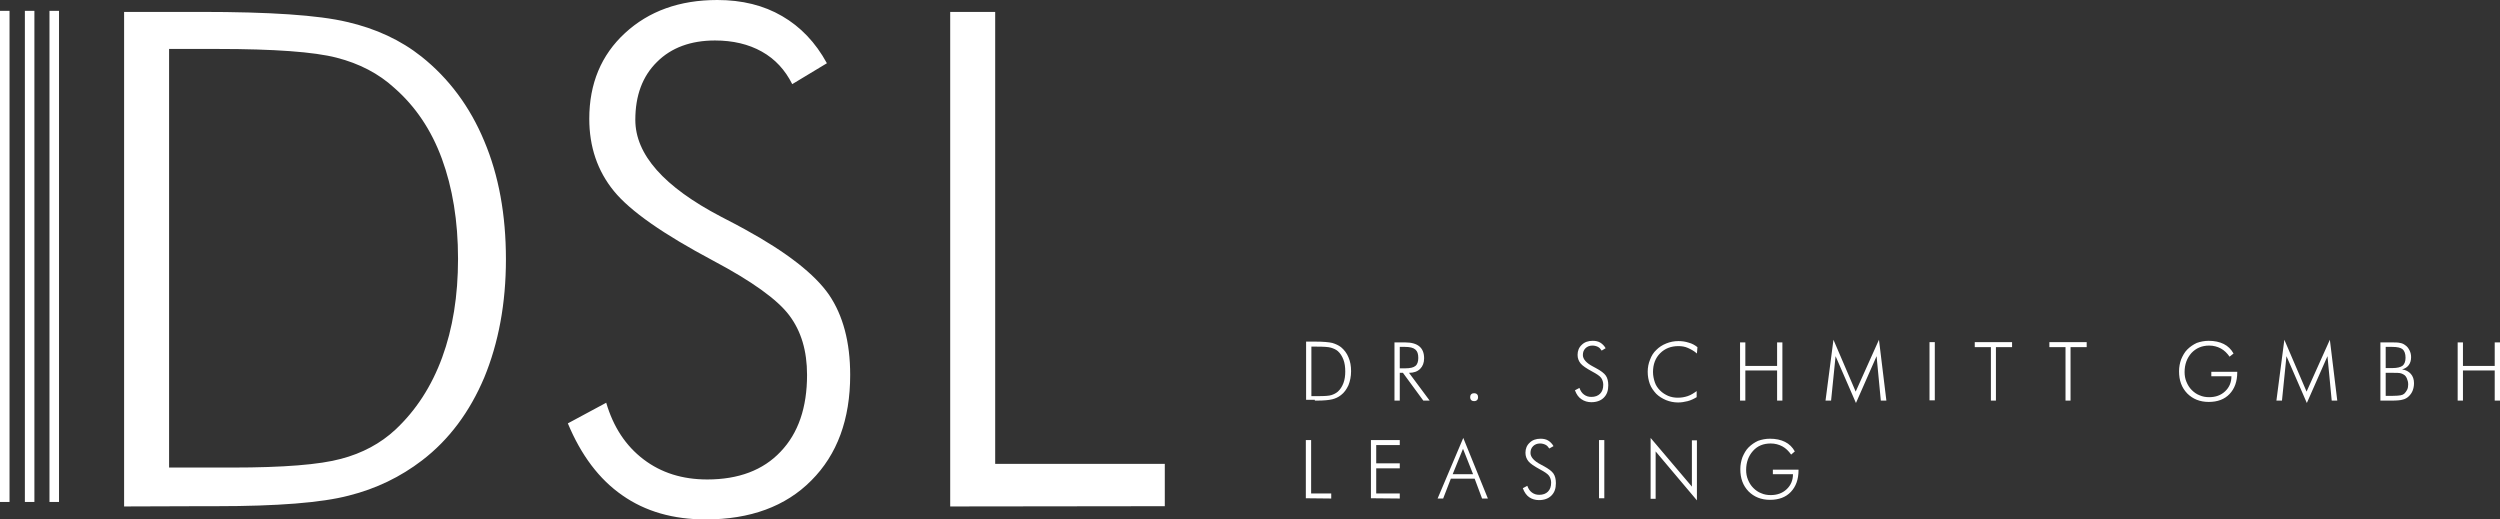<?xml version="1.0" encoding="UTF-8"?> <!-- Generator: Adobe Illustrator 26.0.1, SVG Export Plug-In . SVG Version: 6.00 Build 0) --> <svg xmlns="http://www.w3.org/2000/svg" xmlns:xlink="http://www.w3.org/1999/xlink" version="1.1" id="Ebene_1" x="0px" y="0px" viewBox="0 0 944.8 196.3" style="enable-background:new 0 0 944.8 196.3;" xml:space="preserve"><rect x="0" y="0" width="944.8" height="196.3" fill="#333333" stroke="none"/> <style type="text/css"> .st0{fill:#FFFFFF;} </style> <g id="Ebene_1_00000095329034473348426920000013218370735345042561_"> </g> <g id="Ebene_2_00000068678324379302219720000013950578519513749408_"> <rect x="18.7" y="4.1" class="st0" width="3.6" height="185.6"></rect> <rect y="4.1" class="st0" width="3.6" height="185.6"></rect> <rect x="9.4" y="4.1" class="st0" width="3.6" height="185.6"></rect> <g> <path class="st0" d="M678.3,170.6c-0.9-1.6-2.1-2.8-3.7-3.6c-1.6-0.8-3.5-1.2-5.7-1.2c-1.6,0-3.1,0.3-4.5,0.8 c-1.3,0.6-2.5,1.4-3.6,2.5c-1,1-1.7,2.3-2.3,3.7c-0.5,1.4-0.8,2.9-0.8,4.5c0,3.5,1,6.2,3.1,8.4c2.1,2.1,4.8,3.2,8.1,3.2 c3.4,0,6-1,7.9-3s2.9-4.7,2.9-8.2v-0.2H670v1.7h7.6c0,2.3-0.8,4.2-2.4,5.7c-1.6,1.5-3.6,2.2-6,2.2c-1.3,0-2.5-0.2-3.6-0.7 c-1.1-0.4-2.1-1.1-3-2s-1.5-1.9-2-3.1c-0.5-1.2-0.7-2.4-0.7-3.7c0-2.9,0.9-5.3,2.6-7.2s3.9-2.8,6.7-2.8c1.6,0,3.1,0.4,4.4,1.1 c1.3,0.7,2.4,1.8,3.3,3.1L678.3,170.6z M625.7,188.4v-17.8l15.6,18.5v-22.7h-1.9v17.5l-15.6-18.4v23h1.9V188.4z M606.3,166.3h-2 v22h2V166.3z M577.9,187.9c1,0.7,2.3,1.1,3.7,1.1c2,0,3.6-0.6,4.7-1.7c1.2-1.2,1.7-2.7,1.7-4.7c0-1.5-0.3-2.7-0.9-3.6 c-0.6-0.9-1.9-1.9-3.8-2.9c-0.2-0.1-0.6-0.3-1.1-0.6c-2.5-1.3-3.8-2.8-3.8-4.3c0-1.1,0.3-1.9,1-2.6c0.6-0.6,1.5-1,2.6-1 c0.8,0,1.5,0.2,2.1,0.5s1,0.8,1.4,1.4l1.6-0.9c-0.5-0.9-1.2-1.6-2-2.1s-1.8-0.7-2.9-0.7c-1.7,0-3.1,0.5-4.1,1.5 c-1.1,1-1.6,2.3-1.6,3.8c0,1.3,0.4,2.3,1.1,3.2c0.7,0.9,2.2,1.9,4.4,3.1c1.7,0.9,2.9,1.7,3.4,2.4s0.8,1.6,0.8,2.6 c0,1.5-0.4,2.6-1.2,3.4c-0.8,0.8-1.9,1.2-3.3,1.2c-1.1,0-2-0.3-2.8-0.9c-0.8-0.6-1.3-1.4-1.7-2.5l-1.7,0.9 C576.1,186.1,576.9,187.2,577.9,187.9 M545.4,188.4l2.9-7.5h9l2.8,7.5h2.2l-9.3-22.9l-9.7,22.9H545.4z M552.9,169.6l3.8,9.6H549 L552.9,169.6z M529,188.4v-1.9h-8.9V177h8.9v-1.9h-8.9v-6.9h8.9v-1.9h-10.9v22L529,188.4L529,188.4z M503.1,188.4v-1.9h-7.6v-20.2 h-2v22L503.1,188.4L503.1,188.4z"></path> <path class="st0" d="M930.8,151.4V140h12v11.4h2v-22h-2v8.9h-12v-8.9h-2v22H930.8z M903.5,151.4c2.2,0,3.7-0.1,4.6-0.4 c0.9-0.2,1.7-0.7,2.3-1.3s1.1-1.3,1.4-2.1c0.3-0.8,0.5-1.7,0.5-2.8c0-1.4-0.4-2.6-1.2-3.5s-1.9-1.5-3.3-1.7 c1.1-0.3,1.9-0.8,2.5-1.6s0.9-1.8,0.9-3c0-1-0.2-1.8-0.6-2.6c-0.4-0.8-0.9-1.5-1.7-2c-0.5-0.4-1.2-0.7-1.9-0.8 c-0.7-0.2-2-0.2-3.6-0.2h-3.8v22L903.5,151.4L903.5,151.4z M901.6,140.9h2.6h0.4c1.1,0,1.9,0,2.4,0.1s1,0.3,1.3,0.5 c0.6,0.3,1,0.8,1.3,1.5s0.5,1.4,0.5,2.3c0,0.7-0.1,1.4-0.4,2c-0.3,0.6-0.7,1.1-1.1,1.5c-0.4,0.3-0.8,0.5-1.4,0.6 c-0.6,0.1-1.6,0.2-3,0.2h-2.6V140.9z M901.6,131.1h2.5c1.9,0,3.2,0.3,3.9,0.9c0.7,0.6,1.1,1.7,1.1,3.2c0,1.4-0.4,2.4-1.1,3 c-0.8,0.6-2.1,0.9-3.9,0.9h-2.5V131.1z M879.6,134.6l1.6,16.8h2.1l-2.8-23l-8.8,19.6l-8.4-19.6l-3,23h2.1l1.7-16.8l7.7,17.7 L879.6,134.6z M844.1,133.6c-0.9-1.6-2.1-2.8-3.7-3.6c-1.6-0.8-3.5-1.2-5.7-1.2c-1.6,0-3.1,0.3-4.5,0.8c-1.3,0.6-2.5,1.4-3.6,2.5 c-1,1-1.7,2.3-2.3,3.7c-0.5,1.4-0.8,2.9-0.8,4.5c0,3.5,1,6.2,3.1,8.4c2.1,2.1,4.8,3.2,8.1,3.2c3.4,0,6-1,7.9-3s2.9-4.7,2.9-8.2 v-0.2h-9.8v1.7h7.6c0,2.3-0.8,4.2-2.4,5.7c-1.6,1.5-3.6,2.2-6,2.2c-1.3,0-2.5-0.2-3.6-0.7c-1.1-0.4-2.1-1.1-3-2s-1.5-1.9-2-3.1 c-0.5-1.2-0.7-2.4-0.7-3.7c0-2.9,0.9-5.3,2.6-7.2c1.7-1.8,3.9-2.8,6.7-2.8c1.6,0,3.1,0.4,4.4,1.1c1.3,0.7,2.4,1.8,3.3,3.1 L844.1,133.6z M782.5,151.4v-20.2h6.1v-1.9h-14.1v1.9h6.1v20.2H782.5z M754.3,151.4v-20.2h6.1v-1.9h-14.1v1.9h6.1v20.2H754.3z M731.2,129.3h-2v22h2V129.3z M709.2,134.6l1.6,16.8h2.1l-2.8-23l-8.8,19.6l-8.4-19.6l-3,23h2.1l1.7-16.8l7.7,17.7L709.2,134.6z M659.6,151.4V140h12v11.4h2v-22h-2v8.9h-12v-8.9h-2v22H659.6z M641.5,131.2c-1-0.8-2.1-1.4-3.3-1.7c-1.2-0.4-2.5-0.6-3.9-0.6 c-1.6,0-3.1,0.3-4.6,0.9s-2.7,1.4-3.7,2.4c-1.1,1-1.9,2.3-2.4,3.7c-0.6,1.4-0.9,3-0.9,4.6c0,1.7,0.3,3.2,0.8,4.6s1.4,2.6,2.4,3.7 c1,1,2.3,1.8,3.7,2.4c1.5,0.6,3,0.9,4.6,0.9c1.2,0,2.4-0.2,3.6-0.5s2.4-0.9,3.4-1.5v-2.3c-1.1,0.8-2.2,1.5-3.4,1.9 s-2.4,0.6-3.7,0.6s-2.5-0.2-3.7-0.7c-1.1-0.5-2.1-1.1-3-2s-1.6-1.9-2-3.1c-0.4-1.2-0.7-2.5-0.7-3.9c0-2.9,0.9-5.3,2.7-7.1 s4.1-2.7,6.9-2.7c1.3,0,2.5,0.2,3.6,0.7s2.3,1.1,3.4,2.1L641.5,131.2z M597.7,150.9c1,0.7,2.3,1.1,3.7,1.1c2,0,3.6-0.6,4.7-1.7 c1.2-1.2,1.7-2.7,1.7-4.7c0-1.5-0.3-2.7-0.9-3.6c-0.6-0.9-1.9-1.9-3.8-2.9c-0.2-0.1-0.6-0.3-1.1-0.6c-2.5-1.3-3.8-2.8-3.8-4.3 c0-1.1,0.3-1.9,1-2.6c0.6-0.6,1.5-1,2.6-1c0.8,0,1.5,0.2,2.1,0.5s1,0.8,1.4,1.4l1.5-0.9c-0.5-0.9-1.2-1.6-2-2.1s-1.8-0.7-2.9-0.7 c-1.7,0-3.1,0.5-4.1,1.5c-1.1,1-1.6,2.3-1.6,3.8c0,1.3,0.4,2.3,1.1,3.2c0.7,0.9,2.2,1.9,4.4,3.1c1.7,0.9,2.9,1.7,3.4,2.4 s0.8,1.6,0.8,2.6c0,1.5-0.4,2.6-1.2,3.4c-0.8,0.8-1.9,1.2-3.3,1.2c-1.1,0-2-0.3-2.8-0.9c-0.8-0.6-1.3-1.4-1.7-2.5l-1.7,0.9 C595.8,149.1,596.6,150.2,597.7,150.9 M556,151.2c0.3,0.3,0.7,0.4,1.1,0.4c0.4,0,0.8-0.1,1.1-0.4c0.3-0.3,0.4-0.7,0.4-1.1 c0-0.4-0.1-0.8-0.4-1.1c-0.3-0.3-0.7-0.4-1.1-0.4c-0.4,0-0.8,0.1-1.1,0.4c-0.3,0.3-0.4,0.7-0.4,1.1S555.7,150.9,556,151.2 M532.5,140.9c1.8,0,3.2-0.5,4.2-1.5s1.5-2.3,1.5-4c0-2-0.6-3.5-1.8-4.5s-3-1.5-5.4-1.5h-4v22h2v-10.5h1.2l7.7,10.5h2.4 L532.5,140.9z M531,131.1c1.8,0,3.1,0.3,3.9,1s1.1,1.7,1.1,3.2c0,1.4-0.4,2.5-1.1,3c-0.7,0.6-2,0.9-3.9,0.9h-2v-8.1L531,131.1 L531,131.1z M496.9,151.4h0.7c2.7,0,4.7-0.2,5.9-0.5c1.2-0.3,2.3-0.8,3.3-1.6c1.2-0.9,2.1-2.2,2.8-3.7c0.6-1.5,1-3.3,1-5.3 s-0.3-3.7-1-5.3c-0.6-1.5-1.6-2.8-2.8-3.8c-0.9-0.7-2-1.2-3.3-1.6c-1.3-0.3-3.5-0.5-6.5-0.5h-3.4v22h3.3V151.4z M495.5,131h1.8 h0.4c2.5,0,4.3,0.1,5.3,0.4c1,0.3,1.9,0.7,2.6,1.3c0.9,0.8,1.6,1.9,2.1,3.2s0.7,2.8,0.7,4.5c0,1.6-0.2,3.1-0.7,4.4 c-0.5,1.3-1.2,2.4-2.1,3.2c-0.7,0.6-1.5,1-2.4,1.3s-2.6,0.4-4.8,0.4h-2.8V131H495.5z"></path> </g> <path class="st0" d="M440.2,191.3v-16h-64.1V4.5h-17v186.9L440.2,191.3L440.2,191.3z M235.2,187.2c8.7,6.1,19.2,9.1,31.5,9.1 c16.8,0,30.2-4.9,39.9-14.7c9.8-9.8,14.7-23.1,14.7-39.9c0-12.4-2.7-22.5-8-30.3c-5.4-7.8-16-16.1-31.9-24.8c-2-1.1-5-2.7-8.9-4.7 c-21.6-11.3-32.4-23.5-32.4-36.6c0-9.2,2.7-16.5,8.2-21.9c5.4-5.4,12.8-8.1,21.9-8.1c6.8,0,12.7,1.4,17.7,4.2s8.8,6.9,11.5,12.3 l13.1-7.9c-4.3-7.9-10-13.8-16.9-17.8C288.6,2,280.4,0,271.1,0c-14.3,0-25.9,4.2-34.9,12.5s-13.5,19.1-13.5,32.4 c0,10.6,3.1,19.7,9.3,27.3c6.2,7.6,18.7,16.3,37.5,26.3c14.7,7.8,24.3,14.7,28.8,20.7s6.7,13.4,6.7,22.5c0,12.3-3.3,22-10,29 c-6.6,7-15.9,10.5-27.7,10.5c-9.4,0-17.4-2.5-24.1-7.6c-6.7-5.1-11.4-12.2-14.1-21.4l-14.5,7.8C219.6,172,226.4,181.1,235.2,187.2 M76,191.3h5.7c23.1,0,39.8-1.3,50.1-4c10.4-2.6,19.6-7.1,27.7-13.3c10.2-7.8,18-18.3,23.5-31.3c5.4-13.1,8.2-28,8.2-44.7 c0-16.8-2.7-31.7-8.2-44.7c-5.4-13-13.4-23.7-23.7-31.9c-7.8-6.2-17.2-10.6-28.1-13.1C120.3,5.7,101.9,4.5,76,4.5H46.9v186.9 L76,191.3L76,191.3z M63.9,18.5H79h3.2c21.4,0,36.5,1.1,45,3.3c8.6,2.2,15.9,6,21.8,11.4c8,7,14,15.9,18,26.8s6.1,23.5,6.1,37.8 c0,14-2,26.4-6,37.3s-9.9,20-17.7,27.3c-5.6,5.2-12.5,8.9-20.5,11c-8.1,2.2-21.8,3.3-41.1,3.3H63.9V18.5z"></path> </g> </svg> 